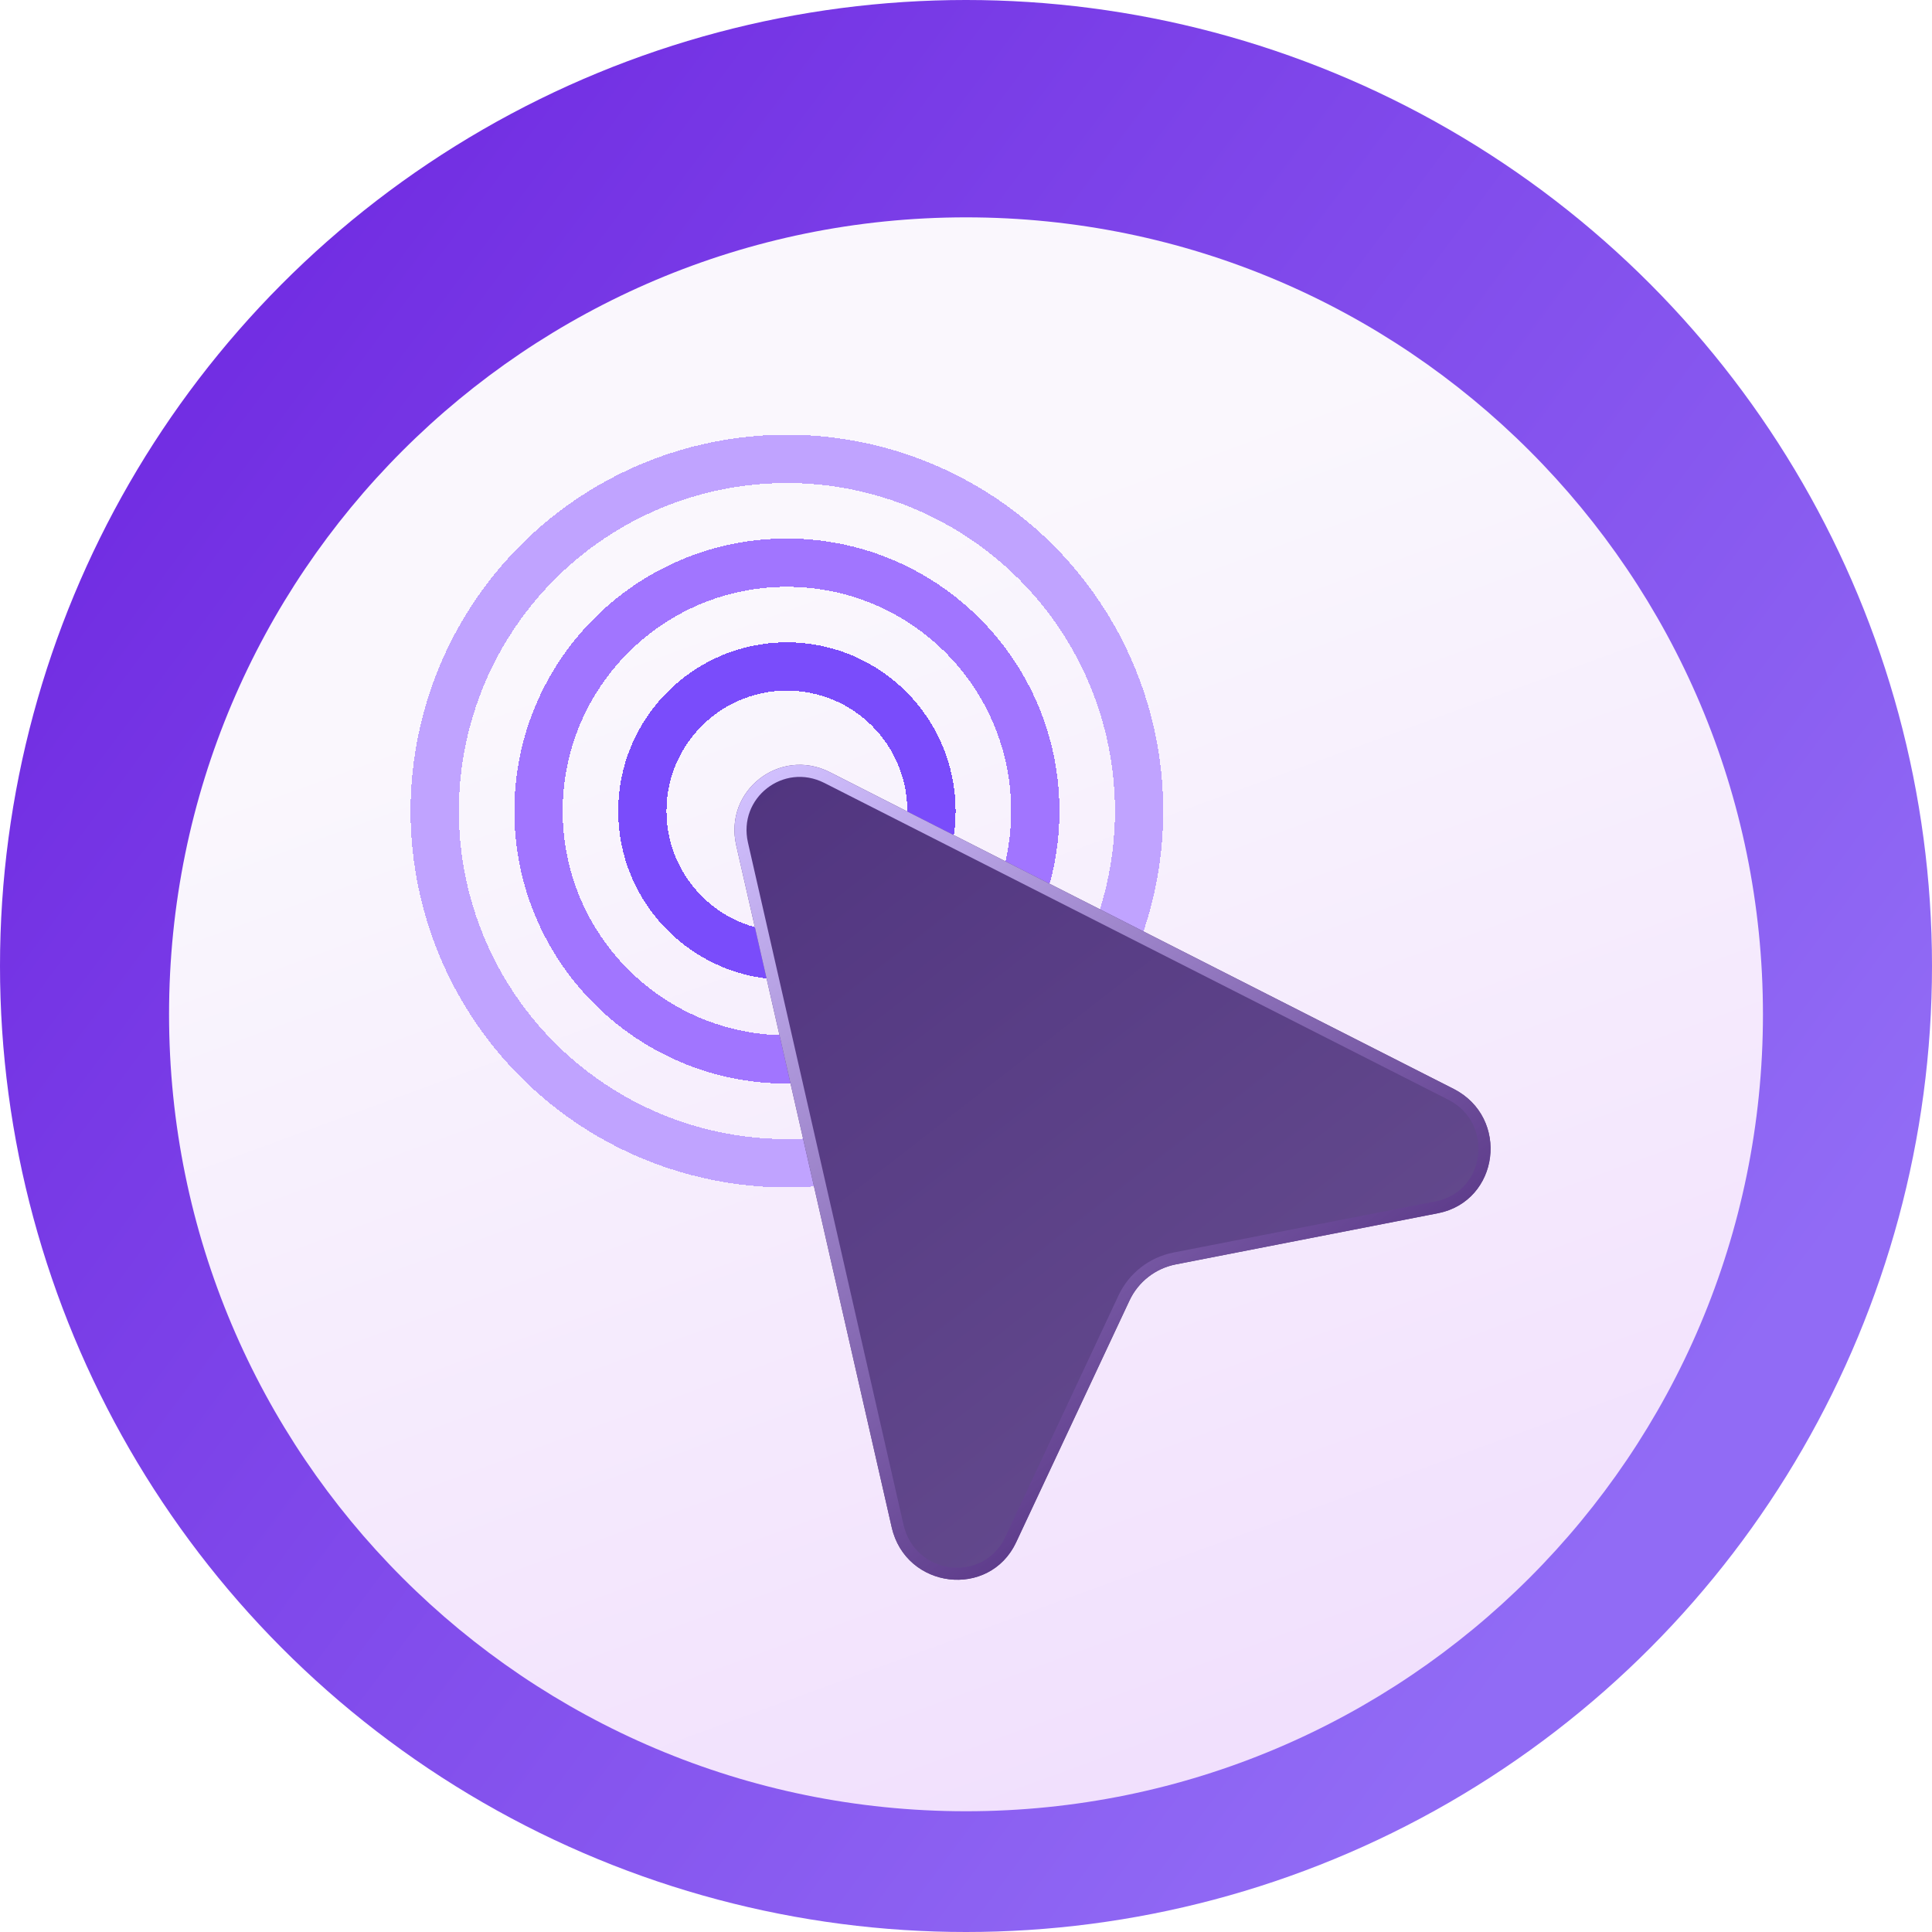 <svg width="80" height="80" viewBox="0 0 80 80" fill="none" xmlns="http://www.w3.org/2000/svg">
<g clip-path="url(#clip0_2331_3493)">
<circle cx="40" cy="40" r="40" fill="url(#paint0_linear_2331_3493)"/>
<g filter="url(#filter0_d_2331_3493)">
<path d="M73 40C73 58.225 58.225 73 40 73C21.775 73 7 58.225 7 40C7 21.775 21.775 7 40 7C58.225 7 73 21.775 73 40Z" fill="url(#paint1_linear_2331_3493)"/>
</g>
<g filter="url(#filter1_d_2331_3493)">
<circle cx="32.584" cy="31.584" r="5.986" stroke="#7A4CFB" stroke-width="2" shape-rendering="crispEdges"/>
</g>
<g filter="url(#filter2_d_2331_3493)">
<circle cx="32.584" cy="31.584" r="10.285" stroke="#A175FF" stroke-width="2" shape-rendering="crispEdges"/>
</g>
<g filter="url(#filter3_d_2331_3493)">
<circle cx="32.584" cy="31.584" r="14.584" stroke="#C0A3FF" stroke-width="2" shape-rendering="crispEdges"/>
</g>
<g filter="url(#filter4_d_2331_3493)">
<path d="M36.923 61.239L30.485 33.001C29.968 30.737 32.291 28.924 34.363 29.975L60.188 43.087C62.527 44.274 62.093 47.739 59.542 48.237L48.688 50.355C47.845 50.52 47.133 51.075 46.769 51.853L42.075 61.865C40.971 64.218 37.505 63.799 36.923 61.239Z" fill="url(#paint2_linear_2331_3493)"/>
<path d="M37.167 61.184L37.167 61.184L30.728 32.946L30.728 32.946C30.259 30.888 32.367 29.243 34.25 30.198L60.075 43.31L60.075 43.31C62.214 44.396 61.798 47.542 59.494 47.992L48.641 50.11L48.641 50.11C47.719 50.29 46.94 50.897 46.542 51.747L41.849 61.759C40.851 63.884 37.699 63.525 37.167 61.184Z" stroke="url(#paint3_linear_2331_3493)" stroke-width="0.5"/>
</g>
</g>
<defs>
<filter id="filter0_d_2331_3493" x="3" y="5" width="74" height="74" filterUnits="userSpaceOnUse" color-interpolation-filters="sRGB">
<feFlood flood-opacity="0" result="BackgroundImageFix"/>
<feColorMatrix in="SourceAlpha" type="matrix" values="0 0 0 0 0 0 0 0 0 0 0 0 0 0 0 0 0 0 127 0" result="hardAlpha"/>
<feOffset dy="2"/>
<feGaussianBlur stdDeviation="2"/>
<feComposite in2="hardAlpha" operator="out"/>
<feColorMatrix type="matrix" values="0 0 0 0 0 0 0 0 0 0 0 0 0 0 0 0 0 0 0.25 0"/>
<feBlend mode="normal" in2="BackgroundImageFix" result="effect1_dropShadow_2331_3493"/>
<feBlend mode="normal" in="SourceGraphic" in2="effect1_dropShadow_2331_3493" result="shape"/>
</filter>
<filter id="filter1_d_2331_3493" x="21.598" y="22.598" width="21.972" height="21.973" filterUnits="userSpaceOnUse" color-interpolation-filters="sRGB">
<feFlood flood-opacity="0" result="BackgroundImageFix"/>
<feColorMatrix in="SourceAlpha" type="matrix" values="0 0 0 0 0 0 0 0 0 0 0 0 0 0 0 0 0 0 127 0" result="hardAlpha"/>
<feOffset dy="2"/>
<feGaussianBlur stdDeviation="2"/>
<feComposite in2="hardAlpha" operator="out"/>
<feColorMatrix type="matrix" values="0 0 0 0 0 0 0 0 0 0 0 0 0 0 0 0 0 0 0.25 0"/>
<feBlend mode="normal" in2="BackgroundImageFix" result="effect1_dropShadow_2331_3493"/>
<feBlend mode="normal" in="SourceGraphic" in2="effect1_dropShadow_2331_3493" result="shape"/>
</filter>
<filter id="filter2_d_2331_3493" x="17.299" y="18.299" width="30.57" height="30.57" filterUnits="userSpaceOnUse" color-interpolation-filters="sRGB">
<feFlood flood-opacity="0" result="BackgroundImageFix"/>
<feColorMatrix in="SourceAlpha" type="matrix" values="0 0 0 0 0 0 0 0 0 0 0 0 0 0 0 0 0 0 127 0" result="hardAlpha"/>
<feOffset dy="2"/>
<feGaussianBlur stdDeviation="2"/>
<feComposite in2="hardAlpha" operator="out"/>
<feColorMatrix type="matrix" values="0 0 0 0 0 0 0 0 0 0 0 0 0 0 0 0 0 0 0.25 0"/>
<feBlend mode="normal" in2="BackgroundImageFix" result="effect1_dropShadow_2331_3493"/>
<feBlend mode="normal" in="SourceGraphic" in2="effect1_dropShadow_2331_3493" result="shape"/>
</filter>
<filter id="filter3_d_2331_3493" x="13" y="14" width="39.168" height="39.168" filterUnits="userSpaceOnUse" color-interpolation-filters="sRGB">
<feFlood flood-opacity="0" result="BackgroundImageFix"/>
<feColorMatrix in="SourceAlpha" type="matrix" values="0 0 0 0 0 0 0 0 0 0 0 0 0 0 0 0 0 0 127 0" result="hardAlpha"/>
<feOffset dy="2"/>
<feGaussianBlur stdDeviation="2"/>
<feComposite in2="hardAlpha" operator="out"/>
<feColorMatrix type="matrix" values="0 0 0 0 0 0 0 0 0 0 0 0 0 0 0 0 0 0 0.25 0"/>
<feBlend mode="normal" in2="BackgroundImageFix" result="effect1_dropShadow_2331_3493"/>
<feBlend mode="normal" in="SourceGraphic" in2="effect1_dropShadow_2331_3493" result="shape"/>
</filter>
<filter id="filter4_d_2331_3493" x="26.411" y="27.668" width="39.31" height="41.746" filterUnits="userSpaceOnUse" color-interpolation-filters="sRGB">
<feFlood flood-opacity="0" result="BackgroundImageFix"/>
<feColorMatrix in="SourceAlpha" type="matrix" values="0 0 0 0 0 0 0 0 0 0 0 0 0 0 0 0 0 0 127 0" result="hardAlpha"/>
<feOffset dy="2"/>
<feGaussianBlur stdDeviation="2"/>
<feComposite in2="hardAlpha" operator="out"/>
<feColorMatrix type="matrix" values="0 0 0 0 0 0 0 0 0 0 0 0 0 0 0 0 0 0 0.25 0"/>
<feBlend mode="normal" in2="BackgroundImageFix" result="effect1_dropShadow_2331_3493"/>
<feBlend mode="normal" in="SourceGraphic" in2="effect1_dropShadow_2331_3493" result="shape"/>
</filter>
<linearGradient id="paint0_linear_2331_3493" x1="67.677" y1="62.447" x2="5.645" y2="16.125" gradientUnits="userSpaceOnUse">
<stop stop-color="#916BF5"/>
<stop offset="1" stop-color="#712CE2"/>
</linearGradient>
<linearGradient id="paint1_linear_2331_3493" x1="28.063" y1="23.762" x2="47.968" y2="78.238" gradientUnits="userSpaceOnUse">
<stop stop-color="#FAF7FD"/>
<stop offset="1" stop-color="#F0DDFD"/>
</linearGradient>
<linearGradient id="paint2_linear_2331_3493" x1="31.453" y1="30.245" x2="50.995" y2="55.291" gradientUnits="userSpaceOnUse">
<stop stop-color="#513580"/>
<stop offset="1" stop-color="#62488C"/>
</linearGradient>
<linearGradient id="paint3_linear_2331_3493" x1="31.453" y1="30.245" x2="50.995" y2="55.291" gradientUnits="userSpaceOnUse">
<stop stop-color="#D1C0FE"/>
<stop offset="1" stop-color="#5F3D8C"/>
</linearGradient>
<clipPath id="clip0_2331_3493">
<rect width="80" height="80" fill="white"/>
</clipPath>
</defs>
</svg>
